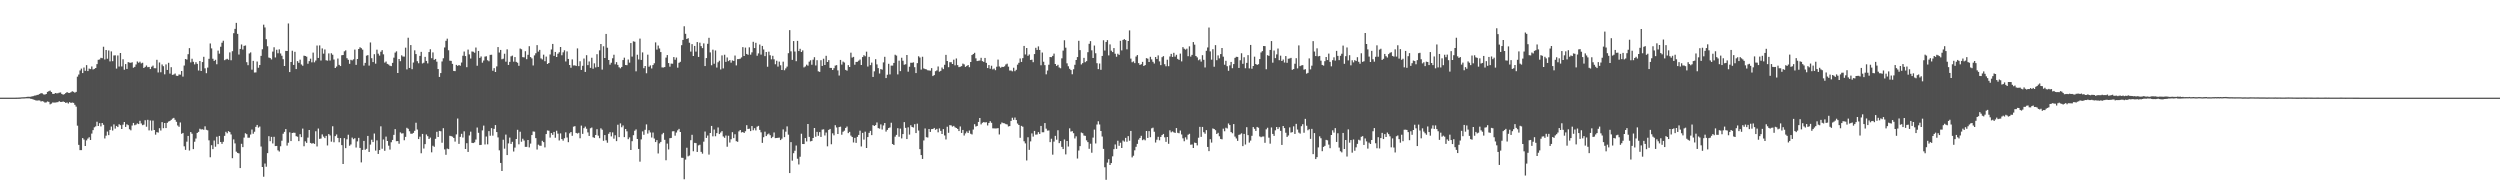 <svg xmlns="http://www.w3.org/2000/svg" width="1920" height="150"><path fill="#4f4f4f" d="M0 74.997h1v1H0zM1 74.997h1v1H1zM2 74.997h1v1H2zM3 74.996h1v1H3zM4 74.996h1v1H4zM5 74.995h1v1H5zM6 74.996h1v1H6zM7 74.997h1v1H7zM8 74.996h1v1H8zM9 74.995h1v1H9zM10 74.997h1v1H10zM11 74.991h1v1H11zM12 74.97h1v1H12zM13 74.947h1v1H13zM14 74.913h1v1H14zM15 74.874h1v1H15zM16 74.736h1v1H16zM17 74.698h1v1H17zM18 74.657h1v1H18zM19 74.576h1v1H19zM20 74.448h1v1.083H20zM21 74.273h1v1.247H21zM22 74.347h1v1.152H22zM23 74.279h1v1.561H23zM24 74.034h1v1.946H24zM25 73.855h1v2.51H25zM26 73.445h1v3.236H26zM27 73.336h1v3.776H27zM28 72.931h1v4.339H28zM29 72.689h1v4.419H29zM30 72.145h1v5.019H30zM31 71.521h1v6.399H31zM32 71.732h1v5.939H32zM33 72.516h1v5.511H33zM34 72.667h1v6.107H34zM35 72.212h1v6.449H35zM36 70.577h1v7.347H36zM37 70.051h1v8.175H37zM38 69.569h1v10.545H38zM39 70.68h1v8.877H39zM40 72.031h1v6.659H40zM41 72.213h1v6.594H41zM42 71.399h1v7.326H42zM43 71.672h1v6.935H43zM44 71.626h1v6.812H44zM45 71.184h1v6.534H45zM46 71.006h1v7.282H46zM47 72.152h1v6.154H47zM48 72.703h1v5.227H48zM49 72.287h1v6.07H49zM50 71.465h1v7.569H50zM51 70.685h1v8.018H51zM52 71.337h1v8.169H52zM53 71.394h1v7.052H53zM54 70.786h1v8.248H54zM55 70.09h1v8.646H55zM56 70.514h1v8.478H56zM57 71.169h1v9.304H57zM58 70.548h1v11.362H58zM59 58.881h1v37.633H59zM60 57.224h1v54.057H60zM61 54.129h1v61.149H61zM62 52.664h1v62.656H62zM63 56.122h1v49.907H63zM64 51.865h1v55.373H64zM65 54.361h1v57.786H65zM66 50.024h1v57.812H66zM67 54.597h1v51.859H67zM68 52.683h1v52.718H68zM69 53.09h1v54.435H69zM70 51.036h1v51.548H70zM71 53.334h1v46.622H71zM72 52.891h1v44.891H72zM73 52.249h1v44.801H73zM74 49.229h1v44.238H74zM75 45.916h1v50.834H75zM76 45.657h1v48.957H76zM77 44.414h1v52.656H77zM78 44.706h1v49.758H78zM79 35.906h1v59.951H79zM80 45.648h1v60.675H80zM81 38.389h1v65.822H81zM82 45.126h1v55.88H82zM83 38.765h1v65.023H83zM84 47.156h1v52.643H84zM85 39.464h1v57.691H85zM86 46.988h1v53.253H86zM87 42.588h1v52.928H87zM88 42.474h1v56.27H88zM89 52.661h1v44.07H89zM90 42.585h1v54.991H90zM91 51.08h1v44.361H91zM92 40.723h1v55.42H92zM93 51.066h1v48.021H93zM94 45.522h1v50.216H94zM95 53.548h1v40.137H95zM96 49.186h1v48.276H96zM97 52.959h1v42.521H97zM98 47.71h1v48.446H98zM99 48.084h1v51.216H99zM100 48.249h1v51.833H100zM101 47.812h1v48.614H101zM102 52.034h1v42.354H102zM103 51.349h1v44.862H103zM104 49.492h1v46.186H104zM105 47.184h1v47.596H105zM106 48.181h1v47.111H106zM107 47.359h1v45.411H107zM108 48.699h1v46.117H108zM109 48.156h1v48.018H109zM110 52.214h1v43.547H110zM111 51.365h1v40.991H111zM112 50.283h1v47.054H112zM113 51.619h1v40.382H113zM114 51.404h1v48.743H114zM115 53.051h1v39.474H115zM116 51.24h1v49.066H116zM117 50.368h1v42.238H117zM118 52.38h1v47.468H118zM119 52.412h1v50.995H119zM120 45.906h1v55.567H120zM121 55.664h1v46.152H121zM122 47.987h1v50.479H122zM123 55.504h1v44.756H123zM124 49.51h1v44.285H124zM125 50.849h1v47.605H125zM126 57.104h1v37.353H126zM127 49.447h1v48.916H127zM128 53.722h1v40.608H128zM129 48.249h1v45.077H129zM130 56.507h1v36.376H130zM131 51.627h1v40.413H131zM132 57.475h1v33.616H132zM133 57.175h1v33.329H133zM134 56.475h1v35.557H134zM135 58.149h1v35.399H135zM136 58.325h1v38.035H136zM137 57.17h1v40.2H137zM138 57.329h1v36.726H138zM139 54.529h1v48.209H139zM140 58.822h1v43.282H140zM141 50.342h1v62.024H141zM142 45.327h1v69.763H142zM143 45.755h1v63.059H143zM144 41.647h1v62.753H144zM145 36.981h1v78.616H145zM146 47.903h1v53.536H146zM147 45.098h1v57.634H147zM148 47.454h1v67.104H148zM149 49.469h1v59.396H149zM150 47.774h1v58.63H150zM151 49.044h1v53.066H151zM152 54.173h1v47.124H152zM153 46.871h1v52.015H153zM154 54.503h1v44.909H154zM155 47.662h1v51.633H155zM156 43.639h1v56.057H156zM157 52.466h1v44.565H157zM158 56.211h1v43.451H158zM159 51.919h1v48.163H159zM160 45.135h1v62.655H160zM161 33.367h1v87.397H161zM162 37.179h1v74.311H162zM163 45.133h1v69.412H163zM164 46.789h1v61.167H164zM165 45.906h1v66.763H165zM166 49.345h1v55.688H166zM167 38.845h1v71.835H167zM168 41.236h1v63.141H168zM169 35.911h1v73.152H169zM170 32.836h1v77.643H170zM171 31.266h1v77.627H171zM172 46.23h1v58.117H172zM173 45.667h1v55.532H173zM174 45.178h1v57.147H174zM175 45.936h1v54.788H175zM176 40.218h1v61.198H176zM177 46.272h1v57.021H177zM178 39.329h1v82.177H178zM179 25.506h1v81.553H179zM180 22.177h1v87.94H180zM181 17.54h1v98.931H181zM182 26.015h1v91.435H182zM183 41.894h1v75.908H183zM184 37.596h1v91.468H184zM185 34.174h1v76.263H185zM186 38.059h1v74.942H186zM187 35.21h1v70.465H187zM188 34.924h1v67.429H188zM189 47.758h1v55.291H189zM190 50.086h1v55.691H190zM191 41.043h1v64.662H191zM192 40.24h1v63.101H192zM193 53.487h1v45.986H193zM194 46.724h1v55.966H194zM195 55.729h1v45.437H195zM196 55.588h1v41.841H196zM197 47.275h1v48.688H197zM198 52.036h1v45.949H198zM199 49.942h1v47.219H199zM200 42.928h1v69.587H200zM201 37.832h1v90.438H201zM202 18.946h1v116.788H202zM203 21.095h1v104.49H203zM204 30.09h1v97.97H204zM205 35.542h1v82.052H205zM206 44.198h1v60.405H206zM207 44.58h1v63.886H207zM208 45.673h1v59.429H208zM209 39.641h1v70.562H209zM210 36.296h1v68.782H210zM211 44.12h1v68.04H211zM212 38.221h1v73.863H212zM213 40.923h1v74.547H213zM214 37.893h1v78.482H214zM215 41.053h1v71.293H215zM216 42.793h1v65.276H216zM217 45.442h1v57.262H217zM218 50.679h1v50.603H218zM219 39.091h1v60.043H219zM220 39.144h1v72.666H220zM221 18.004h1v91.626H221zM222 55.338h1v46.277H222zM223 47.632h1v60.684H223zM224 38.978h1v63.151H224zM225 49.885h1v52.025H225zM226 39.788h1v62.224H226zM227 53.018h1v51.603H227zM228 46.967h1v58.03H228zM229 48.212h1v60.197H229zM230 45.805h1v57.276H230zM231 49.521h1v55.804H231zM232 50.469h1v48.314H232zM233 42.734h1v69.596H233zM234 43.028h1v65.493H234zM235 43.529h1v66.179H235zM236 48.935h1v56.75H236zM237 46.969h1v52.858H237zM238 45.08h1v64.677H238zM239 47.862h1v62.465H239zM240 40.39h1v69.508H240zM241 47.875h1v62.686H241zM242 46.492h1v54.314H242zM243 34.993h1v77.472H243zM244 44.477h1v54.222H244zM245 34.844h1v71.804H245zM246 46.513h1v59.857H246zM247 37.188h1v66.05H247zM248 41.213h1v63.709H248zM249 37.967h1v68.104H249zM250 46.285h1v58.086H250zM251 46.608h1v65.103H251zM252 41.034h1v61.918H252zM253 46.508h1v57.544H253zM254 40.905h1v67.92H254zM255 42.011h1v54.978H255zM256 45.718h1v63.561H256zM257 52.22h1v52.326H257zM258 51.077h1v52.185H258zM259 44.933h1v60.992H259zM260 49.797h1v59.474H260zM261 50.748h1v55.265H261zM262 42.458h1v69.002H262zM263 42.264h1v83.673H263zM264 39.447h1v66.656H264zM265 38.672h1v75.103H265zM266 44.719h1v62.271H266zM267 45.926h1v57.54H267zM268 48.978h1v62.957H268zM269 45.946h1v65.019H269zM270 46.406h1v59.267H270zM271 45.572h1v61.33H271zM272 38.083h1v68.066H272zM273 49.822h1v63.46H273zM274 45.315h1v63.293H274zM275 37.639h1v68.241H275zM276 36.297h1v77.304H276zM277 37.042h1v87.679H277zM278 38.123h1v77.029H278zM279 50.382h1v57.83H279zM280 48.294h1v66.741H280zM281 42.769h1v71.51H281zM282 42.317h1v62.08H282zM283 50.362h1v66.317H283zM284 32.597h1v78.468H284zM285 44.7h1v62.63H285zM286 47.651h1v61.459H286zM287 41.615h1v60.939H287zM288 48.901h1v66.777H288zM289 38.161h1v69.673H289zM290 41.216h1v76.999H290zM291 42.709h1v72.539H291zM292 39.736h1v57.299H292zM293 38.483h1v75.736H293zM294 41.719h1v65.378H294zM295 48.1h1v67.711H295zM296 47.241h1v57.661H296zM297 49.074h1v59.238H297zM298 49.539h1v62.328H298zM299 50.495h1v64.401H299zM300 50.768h1v58.503H300zM301 48.259h1v59.204H301zM302 44.272h1v59.308H302zM303 40.411h1v58.765H303zM304 39.442h1v69.013H304zM305 56.05h1v52.297H305zM306 45.312h1v65.097H306zM307 46.976h1v54.709H307zM308 42.473h1v60.063H308zM309 43.423h1v58.933H309zM310 43.46h1v64.268H310zM311 36.634h1v68.501H311zM312 53.29h1v44.862H312zM313 28.997h1v69.915H313zM314 52.197h1v48.629H314zM315 34.623h1v68.028H315zM316 53.162h1v49.615H316zM317 48.045h1v53.999H317zM318 38.674h1v61.792H318zM319 41.541h1v52.695H319zM320 47.013h1v52.453H320zM321 48.569h1v58.252H321zM322 42.91h1v62.03H322zM323 39.824h1v77.905H323zM324 48.747h1v54.13H324zM325 48.169h1v65.928H325zM326 43.681h1v67.013H326zM327 46.821h1v56.471H327zM328 48.687h1v55.923H328zM329 40.002h1v66.731H329zM330 37.841h1v67.844H330zM331 44.695h1v72.277H331zM332 40.246h1v71.654H332zM333 45.966h1v66.792H333zM334 45.241h1v61.364H334zM335 47.352h1v53.871H335zM336 53.032h1v52.181H336zM337 59.063h1v41.467H337zM338 56.134h1v44.683H338zM339 47.214h1v62.405H339zM340 44.731h1v53.729H340zM341 36.47h1v78.281H341zM342 31.36h1v87.536H342zM343 29.715h1v84.39H343zM344 38.618h1v75.898H344zM345 46.583h1v57.697H345zM346 46.727h1v57.816H346zM347 49.053h1v55.891H347zM348 54.5h1v51.419H348zM349 54.64h1v54.099H349zM350 49.794h1v53.44H350zM351 50.597h1v40.458H351zM352 49.927h1v60.558H352zM353 50.472h1v54.655H353zM354 48h1v54.738H354zM355 42.82h1v62.814H355zM356 39.553h1v61.323H356zM357 43.041h1v71.367H357zM358 51.626h1v58.375H358zM359 38.083h1v78.621H359zM360 41.777h1v62.261H360zM361 44.947h1v56.19H361zM362 39.546h1v70.199H362zM363 39.735h1v70.151H363zM364 40.484h1v68.81H364zM365 36.508h1v70.633H365zM366 50.498h1v47.444H366zM367 39.097h1v62.893H367zM368 44.49h1v66.934H368zM369 43.377h1v67.895H369zM370 48.143h1v52.019H370zM371 46.505h1v49.958H371zM372 43.488h1v67.449H372zM373 43.213h1v61.667H373zM374 46.268h1v64.578H374zM375 47.062h1v53.667H375zM376 42.148h1v62.084H376zM377 42.029h1v56.379H377zM378 54.305h1v49.894H378zM379 52.348h1v46.617H379zM380 55.307h1v40.76H380zM381 51.003h1v50.444H381zM382 36.165h1v69.367H382zM383 40.328h1v75.112H383zM384 38.336h1v86.774H384zM385 45.536h1v85.77H385zM386 45.054h1v62.278H386zM387 41.244h1v72.955H387zM388 47.352h1v56.036H388zM389 37.89h1v81.191H389zM390 49.86h1v60.256H390zM391 47.532h1v58.133H391zM392 43.253h1v67.262H392zM393 42.678h1v66.221H393zM394 47.358h1v68.995H394zM395 43.85h1v69.486H395zM396 47.498h1v59.231H396zM397 48.182h1v51.502H397zM398 50.517h1v60.343H398zM399 37.265h1v63.904H399zM400 37.853h1v70.975H400zM401 43.854h1v62.673H401zM402 44.061h1v63.854H402zM403 39.316h1v73.461H403zM404 45.445h1v67.332H404zM405 42.102h1v65.429H405zM406 35.464h1v77.756H406zM407 43.806h1v66.461H407zM408 44.834h1v58.878H408zM409 50.267h1v50.704H409zM410 42.567h1v58.563H410zM411 40.919h1v65.153H411zM412 34.64h1v80.183H412zM413 39.63h1v71.469H413zM414 38.304h1v73.584H414zM415 44.825h1v67.13H415zM416 45.652h1v62.488H416zM417 42.002h1v67.139H417zM418 47.009h1v66.185H418zM419 43.458h1v59.519H419zM420 49.154h1v51.047H420zM421 48.365h1v52.036H421zM422 41.811h1v63.855H422zM423 38.011h1v64.195H423zM424 33.725h1v69.845H424zM425 42.917h1v58.407H425zM426 39.881h1v65.91H426zM427 43.764h1v56.616H427zM428 41.272h1v61.36H428zM429 40.125h1v67.777H429zM430 36.091h1v66.34H430zM431 42.437h1v64.347H431zM432 40.189h1v67.859H432zM433 38.6h1v67.567H433zM434 47.201h1v54.451H434zM435 39.472h1v66.147H435zM436 45.245h1v63.947H436zM437 49.902h1v52.494H437zM438 52.028h1v49.371H438zM439 45.608h1v58.697H439zM440 50.284h1v47.001H440zM441 50.188h1v46.708H441zM442 50.622h1v51.464H442zM443 37.17h1v65.371H443zM444 50.774h1v51.208H444zM445 47.057h1v59.132H445zM446 53.722h1v42.754H446zM447 50.544h1v52.258H447zM448 44.962h1v53.491H448zM449 55.268h1v41.963H449zM450 42.418h1v56.429H450zM451 50.01h1v51.686H451zM452 47.224h1v57.188H452zM453 52.114h1v46.407H453zM454 44.326h1v53.624H454zM455 52.81h1v52.616H455zM456 48.627h1v57.279H456zM457 51.763h1v51.911H457zM458 41.611h1v57.6H458zM459 51.386h1v52.802H459zM460 38.658h1v67.468H460zM461 33.812h1v64.742H461zM462 53.444h1v46.166H462zM463 35.507h1v72.647H463zM464 44.56h1v59.16H464zM465 26.036h1v81.72H465zM466 36.673h1v72.967H466zM467 46.067h1v56.71H467zM468 49.651h1v51.813H468zM469 48.18h1v56.584H469zM470 44.764h1v56.899H470zM471 42.019h1v64.5H471zM472 49.43h1v54.463H472zM473 47.739h1v60.657H473zM474 49.826h1v45.966H474zM475 51.678h1v53.663H475zM476 52.489h1v42.275H476zM477 51.408h1v46.34H477zM478 46.14h1v50.218H478zM479 44.303h1v61.037H479zM480 49.928h1v49.161H480zM481 50.049h1v50.816H481zM482 45.735h1v61.164H482zM483 48.107h1v57.414H483zM484 33.052h1v82.147H484zM485 43.458h1v65.005H485zM486 31.764h1v72.054H486zM487 32.029h1v68.352H487zM488 54.793h1v44.563H488zM489 42.033h1v64.731H489zM490 45.671h1v68.719H490zM491 29.666h1v94.516H491zM492 46.023h1v61.052H492zM493 40.229h1v60.705H493zM494 52.369h1v51.168H494zM495 50.672h1v49.007H495zM496 56.257h1v39.265H496zM497 41.961h1v60.638H497zM498 51.23h1v48.838H498zM499 50.237h1v51.48H499zM500 52.577h1v53.051H500zM501 49.978h1v51.833H501zM502 48.606h1v57.786H502zM503 32.585h1v76.53H503zM504 38.069h1v69.548H504zM505 34.984h1v82.899H505zM506 37.198h1v72.952H506zM507 39.975h1v69.022H507zM508 51.768h1v51.39H508zM509 51.885h1v50.164H509zM510 51.5h1v55.846H510zM511 44.226h1v78.883H511zM512 42.314h1v67.982H512zM513 48.448h1v66.317H513zM514 51.185h1v54.945H514zM515 48.824h1v57.106H515zM516 48.946h1v51.928H516zM517 43.829h1v56.941H517zM518 45.868h1v58.344H518zM519 44.184h1v57.585H519zM520 51.946h1v48.159H520zM521 48.243h1v50.727H521zM522 47.486h1v53.914H522zM523 34.734h1v86.405H523zM524 30.682h1v90.539H524zM525 20.195h1v117.499H525zM526 25.965h1v96.596H526zM527 29.973h1v83.476H527zM528 29.349h1v90.711H528zM529 32.806h1v86.643H529zM530 39.606h1v68.072H530zM531 33.914h1v69.628H531zM532 43.011h1v73.151H532zM533 35.269h1v74.457H533zM534 39.607h1v70.318H534zM535 32.289h1v84.383H535zM536 43.73h1v67.959H536zM537 32.792h1v78.37H537zM538 35.408h1v81.212H538zM539 36.985h1v81.027H539zM540 33.328h1v75.492H540zM541 50.732h1v50.306H541zM542 44.612h1v61.312H542zM543 33.656h1v70.458H543zM544 29.048h1v89.678H544zM545 40.23h1v61.925H545zM546 50.126h1v46.578H546zM547 38.168h1v66.531H547zM548 48.951h1v50.551H548zM549 38.763h1v65.872H549zM550 51.89h1v50.346H550zM551 47.816h1v50.085H551zM552 46.655h1v56.33H552zM553 53.345h1v48.464H553zM554 42.555h1v58.131H554zM555 52.551h1v52.271H555zM556 42.055h1v63.767H556zM557 47.516h1v56.596H557zM558 44.15h1v68.528H558zM559 46.965h1v57.297H559zM560 46.108h1v63.367H560zM561 48.123h1v58.854H561zM562 46.387h1v55.163H562zM563 46.795h1v59.295H563zM564 42.654h1v60.474H564zM565 50.231h1v58.23H565zM566 45.417h1v63.473H566zM567 45.375h1v55.531H567zM568 45.06h1v54.804H568zM569 44.075h1v57.67H569zM570 36.174h1v65.216H570zM571 42.983h1v59.161H571zM572 36.564h1v64.254H572zM573 41.397h1v54.735H573zM574 42.097h1v56.973H574zM575 36.328h1v62.495H575zM576 41.989h1v58.696H576zM577 40.216h1v56.614H577zM578 32.127h1v67.912H578zM579 36.921h1v61.559H579zM580 32.878h1v67.275H580zM581 42.779h1v54.494H581zM582 41.008h1v55.661H582zM583 34.184h1v65.542H583zM584 41.915h1v59.692H584zM585 35.274h1v74.459H585zM586 37.983h1v67.373H586zM587 43.088h1v58.016H587zM588 39.955h1v64.557H588zM589 51.266h1v51.977H589zM590 39.658h1v62.876H590zM591 42.444h1v61.396H591zM592 45.573h1v60.506H592zM593 42.858h1v62.205H593zM594 45.574h1v56.147H594zM595 49.34h1v56.736H595zM596 46.621h1v59.38H596zM597 51.153h1v54.696H597zM598 47.289h1v58.386H598zM599 50.103h1v57.466H599zM600 53.755h1v52.734H600zM601 47.338h1v52.044H601zM602 53.941h1v51.387H602zM603 52.505h1v48.634H603zM604 51.166h1v45.917H604zM605 40.834h1v62.591H605zM606 23.131h1v109.793H606zM607 39.444h1v69.707H607zM608 45.957h1v77.43H608zM609 31.534h1v86.136H609zM610 39.554h1v76.211H610zM611 46.997h1v64.761H611zM612 31.396h1v90.516H612zM613 39.223h1v87.087H613zM614 37.465h1v82.923H614zM615 39.913h1v62.795H615zM616 38.728h1v71.873H616zM617 51.783h1v58.855H617zM618 51.026h1v55.005H618zM619 49.681h1v58.985H619zM620 50.429h1v44.82H620zM621 47.353h1v57.759H621zM622 46.286h1v62.3H622zM623 49.736h1v58.493H623zM624 45.833h1v60.169H624zM625 43.936h1v54.356H625zM626 50.293h1v54.717H626zM627 46.235h1v55.024H627zM628 54.802h1v49.506H628zM629 55.217h1v46.28H629zM630 46.224h1v58.918H630zM631 50.614h1v48.911H631zM632 45.085h1v54.25H632zM633 49.9h1v54.125H633zM634 42.876h1v58.901H634zM635 47.64h1v64.726H635zM636 46.195h1v53.571H636zM637 52.11h1v46.927H637zM638 52.174h1v58.621H638zM639 53.747h1v48.629H639zM640 52.402h1v51.548H640zM641 50.383h1v45.767H641zM642 50.047h1v47.871H642zM643 54.077h1v48.829H643zM644 58.005h1v39.595H644zM645 46.046h1v51.234H645zM646 49.619h1v53.868H646zM647 47.328h1v53.821H647zM648 48.039h1v52.29H648zM649 53.659h1v44.578H649zM650 54.265h1v42.923H650zM651 50.002h1v52.238H651zM652 51.44h1v49.825H652zM653 40.433h1v63.688H653zM654 44.232h1v60.989H654zM655 43.678h1v65.754H655zM656 49.713h1v56.145H656zM657 47.584h1v62.129H657zM658 47.447h1v57.669H658zM659 46.599h1v57.009H659zM660 45.733h1v54.599H660zM661 49.904h1v62.583H661zM662 43.814h1v58.246H662zM663 42.382h1v64.811H663zM664 43.191h1v57.912H664zM665 39.661h1v74.028H665zM666 51.101h1v54.184H666zM667 43.656h1v58.367H667zM668 50.038h1v50.459H668zM669 48.077h1v55.692H669zM670 59.061h1v37.02H670zM671 54.785h1v42.005H671zM672 45.447h1v50.643H672zM673 49.454h1v44.611H673zM674 52.342h1v46.076H674zM675 56.49h1v42.337H675zM676 53.066h1v42.473H676zM677 53.514h1v45.956H677zM678 47.935h1v48.408H678zM679 43.602h1v50.843H679zM680 59.931h1v41.141H680zM681 57.408h1v42.343H681zM682 48.974h1v49.396H682zM683 57.152h1v40.718H683zM684 50.399h1v43.88H684zM685 50.4h1v60.183H685zM686 48.332h1v63.053H686zM687 42.058h1v62.908H687zM688 42.683h1v60.89H688zM689 57.15h1v41.321H689zM690 46.574h1v58.431H690zM691 54.648h1v44.119H691zM692 44.349h1v61.965H692zM693 46.634h1v56.351H693zM694 49.736h1v44.047H694zM695 49.368h1v48.848H695zM696 42.226h1v64.554H696zM697 55.04h1v42.739H697zM698 51.247h1v52.142H698zM699 48.163h1v48.044H699zM700 48.248h1v49.305H700zM701 47.858h1v50.077H701zM702 51.605h1v43.787H702zM703 56.098h1v46.113H703zM704 48.481h1v46.487H704zM705 43.23h1v57.015H705zM706 44.212h1v70.305H706zM707 53.435h1v65.662H707zM708 43.571h1v78.495H708zM709 52.548h1v55.316H709zM710 53.061h1v45.602H710zM711 53.293h1v52.068H711zM712 53.957h1v51.681H712zM713 54.13h1v44.961H713zM714 54.271h1v47.04H714zM715 52.311h1v46.843H715zM716 58.401h1v40.685H716zM717 57.629h1v40.607H717zM718 54.691h1v44.991H718zM719 54.089h1v44.863H719zM720 51.046h1v50.597H720zM721 55.059h1v43.551H721zM722 54.419h1v46.072H722zM723 51.864h1v51.064H723zM724 53.098h1v46.086H724zM725 49.746h1v54.298H725zM726 42.15h1v64.984H726zM727 46.832h1v50.508H727zM728 51.584h1v50.382H728zM729 47.747h1v48.364H729zM730 47.763h1v48.548H730zM731 49.147h1v48.078H731zM732 45.805h1v50.845H732zM733 50.195h1v47.586H733zM734 44.895h1v53.432H734zM735 50.041h1v48.962H735zM736 51.579h1v49.072H736zM737 51.277h1v45.871H737zM738 50.803h1v51.276H738zM739 48.863h1v50.93H739zM740 49.452h1v54.636H740zM741 51.331h1v51.111H741zM742 50.661h1v50.328H742zM743 49.943h1v52.21H743zM744 51.591h1v48.667H744zM745 47.598h1v55.087H745zM746 42.306h1v60.963H746zM747 41.494h1v57.965H747zM748 40.564h1v54.843H748zM749 44.782h1v52.421H749zM750 46.891h1v49.831H750zM751 46.648h1v46.997H751zM752 46.513h1v44.104H752zM753 44.396h1v51.13H753zM754 46.964h1v47.34H754zM755 47.52h1v46.227H755zM756 44.469h1v49.602H756zM757 48.293h1v45.553H757zM758 52.278h1v44.054H758zM759 49.953h1v44.529H759zM760 52.801h1v40.263H760zM761 50.467h1v43.853H761zM762 53.286h1v45.269H762zM763 52.651h1v45.96H763zM764 53.924h1v44.716H764zM765 51.247h1v47.38H765zM766 45.775h1v52.626H766zM767 51.068h1v52.213H767zM768 52.018h1v43.426H768zM769 51.293h1v42.751H769zM770 51.458h1v43.124H770zM771 50.953h1v43.792H771zM772 49.506h1v45.843H772zM773 48.882h1v46.687H773zM774 51.211h1v45.935H774zM775 54.183h1v42.614H775zM776 54.167h1v38.726H776zM777 54.788h1v35.651H777zM778 52.045h1v40H778zM779 54.703h1v35.559H779zM780 53.587h1v38.618H780zM781 49.679h1v45.199H781zM782 48.228h1v47.791H782zM783 44.89h1v60.96H783zM784 47.583h1v49.092H784zM785 44.647h1v52.694H785zM786 35.3h1v73.216H786zM787 41.823h1v68.324H787zM788 36.857h1v86.395H788zM789 42.847h1v62.586H789zM790 41.826h1v73.247H790zM791 46.099h1v62.492H791zM792 45.838h1v56.626H792zM793 47.745h1v57.161H793zM794 41.546h1v59.035H794zM795 36.712h1v66.732H795zM796 38.359h1v64.915H796zM797 35.658h1v65.809H797zM798 38.326h1v64.532H798zM799 50.117h1v46.607H799zM800 40.36h1v61.246H800zM801 47.387h1v54.172H801zM802 50.012h1v44.48H802zM803 57.062h1v41.762H803zM804 54.148h1v46.172H804zM805 49.725h1v50.457H805zM806 43.788h1v65.377H806zM807 43.916h1v62.626H807zM808 42.892h1v75.883H808zM809 41.141h1v67.621H809zM810 49.164h1v55.203H810zM811 50.614h1v56.719H811zM812 49.749h1v50.309H812zM813 51.832h1v58.082H813zM814 52.415h1v55.906H814zM815 44.798h1v68.009H815zM816 38.868h1v75.64H816zM817 30.912h1v76.201H817zM818 36.616h1v81.957H818zM819 48.629h1v59.637H819zM820 50.912h1v61.617H820zM821 52.843h1v45.715H821zM822 53.805h1v47.244H822zM823 57.036h1v43.698H823zM824 53.211h1v49.094H824zM825 49.77h1v56.564H825zM826 46.055h1v58.655H826zM827 43.807h1v77.957H827zM828 31.336h1v84.263H828zM829 38.495h1v73.712H829zM830 49.519h1v52.244H830zM831 48.492h1v53.783H831zM832 44.419h1v59.689H832zM833 47.762h1v56.586H833zM834 46.944h1v60.815H834zM835 40.081h1v69.067H835zM836 33.624h1v80.647H836zM837 31.574h1v78.819H837zM838 38.666h1v78.611H838zM839 44.556h1v61.104H839zM840 34.943h1v64.565H840zM841 40.901h1v69.258H841zM842 48.56h1v47.072H842zM843 53.115h1v40.005H843zM844 48.803h1v46.772H844zM845 53.584h1v47.046H845zM846 42.947h1v61.886H846zM847 30.932h1v83.395H847zM848 38.804h1v89.654H848zM849 32.273h1v105.816H849zM850 30.837h1v94.041H850zM851 42.57h1v79.67H851zM852 34.086h1v92.61H852zM853 38.914h1v86.321H853zM854 40.009h1v80.067H854zM855 36.913h1v77.664H855zM856 41.277h1v69.653H856zM857 43.591h1v70.733H857zM858 41.277h1v66.793H858zM859 42.122h1v69.861H859zM860 31.328h1v78.293H860zM861 38.729h1v74.951H861zM862 30.666h1v77.258H862zM863 30.035h1v78.723H863zM864 30.793h1v75.105H864zM865 37.885h1v70.947H865zM866 31.495h1v73.036H866zM867 23.334h1v84.728H867zM868 45.031h1v55.541H868zM869 47.844h1v73.046H869zM870 47.14h1v72.484H870zM871 48.484h1v66.962H871zM872 43.431h1v69.294H872zM873 42.311h1v68.191H873zM874 48.474h1v58.778H874zM875 49.854h1v56.088H875zM876 49.329h1v54.943H876zM877 47.507h1v60.15H877zM878 50.684h1v56.314H878zM879 49.974h1v57.779H879zM880 44.646h1v55.941H880zM881 45.075h1v60.872H881zM882 47.622h1v53.077H882zM883 43.639h1v61.706H883zM884 45.599h1v52.967H884zM885 47.45h1v50.604H885zM886 48.791h1v52.366H886zM887 43.788h1v65.701H887zM888 45.38h1v61.948H888zM889 42.57h1v62.486H889zM890 47.129h1v60.62H890zM891 50.016h1v55.166H891zM892 43.917h1v59.836H892zM893 43.127h1v59.709H893zM894 49.29h1v56.163H894zM895 50.907h1v58.06H895zM896 45.894h1v59.321H896zM897 50.819h1v59.604H897zM898 43.386h1v56.697H898zM899 41.356h1v60.296H899zM900 43.74h1v57.182H900zM901 40.567h1v61.075H901zM902 43.495h1v58.618H902zM903 42.111h1v56.226H903zM904 45.212h1v56.765H904zM905 45.959h1v56.408H905zM906 41.146h1v59.097H906zM907 47.145h1v56.125H907zM908 36.193h1v70.052H908zM909 37.423h1v71.052H909zM910 38.138h1v67.314H910zM911 37.393h1v69.754H911zM912 43.183h1v60.273H912zM913 35.604h1v67.175H913zM914 43.451h1v67.718H914zM915 42.153h1v68.796H915zM916 32.306h1v81.378H916zM917 34.318h1v75.182H917zM918 43.022h1v66.796H918zM919 44.069h1v67.596H919zM920 46.308h1v59.456H920zM921 45.57h1v51.886H921zM922 47.332h1v57.785H922zM923 42.372h1v55.114H923zM924 45.921h1v55.601H924zM925 51.827h1v50.865H925zM926 39.029h1v60.917H926zM927 36.44h1v76.404H927zM928 21.169h1v94.92H928zM929 39.487h1v67.418H929zM930 45.843h1v63.665H930zM931 37.791h1v60.872H931zM932 51.274h1v47.816H932zM933 34.655h1v65.34H933zM934 46.214h1v56.72H934zM935 42.528h1v59.444H935zM936 44.866h1v59.766H936zM937 41.508h1v65.203H937zM938 36.855h1v70.154H938zM939 43.51h1v55.292H939zM940 49.713h1v51.11H940zM941 46.675h1v51.429H941zM942 50.847h1v47.795H942zM943 54.394h1v40.451H943zM944 50.218h1v45.846H944zM945 47.542h1v53.899H945zM946 52.372h1v49.996H946zM947 49.215h1v46.089H947zM948 44.426h1v60.492H948zM949 43.64h1v62.701H949zM950 43.745h1v64.417H950zM951 52.196h1v51.369H951zM952 46.269h1v56.927H952zM953 40.91h1v61.49H953zM954 48.983h1v63.247H954zM955 43.989h1v58.885H955zM956 52.424h1v58.595H956zM957 48.277h1v49.412H957zM958 42.358h1v61.428H958zM959 52.528h1v56.977H959zM960 34.526h1v73.465H960zM961 52.796h1v51.521H961zM962 50.708h1v46.902H962zM963 43.544h1v55.365H963zM964 49.14h1v51.397H964zM965 49.868h1v47.639H965zM966 49.297h1v48.79H966zM967 45.355h1v59.38H967zM968 40.271h1v65.083H968zM969 39.272h1v65.587H969zM970 35.332h1v69.495H970zM971 35.454h1v74.212H971zM972 53.188h1v46.15H972zM973 42.394h1v55.716H973zM974 42.901h1v62.843H974zM975 38.368h1v71.944H975zM976 31.525h1v66.388H976zM977 48.12h1v54.739H977zM978 38.786h1v65.539H978zM979 44.643h1v55.445H979zM980 41.788h1v55.726H980zM981 37.247h1v61.898H981zM982 46.21h1v51.474H982zM983 42.751h1v57.777H983zM984 46.828h1v64.488H984zM985 45.696h1v51.092H985zM986 48.001h1v50.38H986zM987 43.05h1v58.871H987zM988 48.241h1v56.947H988zM989 45.113h1v58.904H989zM990 44.923h1v52.933H990zM991 44.425h1v57.413H991zM992 53.605h1v47.893H992zM993 53.044h1v43.972H993zM994 48.927h1v53.924H994zM995 44.683h1v50.428H995zM996 52.548h1v46.911H996zM997 34.883h1v66.968H997zM998 50.813h1v51.804H998zM999 50.213h1v46.69H999zM1000 49.998h1v45.379H1000zM1001 53.485h1v48.479H1001zM1002 53.126h1v38.14H1002zM1003 56.58h1v39.969H1003zM1004 55.955h1v44.092H1004zM1005 44.837h1v54.39H1005zM1006 53.293h1v53.332H1006zM1007 50.439h1v48.506H1007zM1008 31.613h1v86.742H1008zM1009 39.575h1v62.615H1009zM1010 43.038h1v79.115H1010zM1011 37.094h1v83.6H1011zM1012 43.282h1v69.904H1012zM1013 42.948h1v61.735H1013zM1014 46.612h1v59.561H1014zM1015 49.881h1v66.242H1015zM1016 50.405h1v62.426H1016zM1017 47.024h1v64.996H1017zM1018 43.764h1v63.636H1018zM1019 46.138h1v61.614H1019zM1020 41.181h1v69.86H1020zM1021 47.522h1v66.285H1021zM1022 50.94h1v52.721H1022zM1023 46.247h1v53.837H1023zM1024 44.025h1v57.804H1024zM1025 46.547h1v51.881H1025zM1026 39.086h1v69.916H1026zM1027 42.892h1v59.446H1027zM1028 46.194h1v67.157H1028zM1029 42.838h1v73.341H1029zM1030 41.253h1v75.806H1030zM1031 35.004h1v67.065H1031zM1032 48.978h1v65.471H1032zM1033 43.145h1v64.372H1033zM1034 36.437h1v83.798H1034zM1035 46.379h1v52.999H1035zM1036 42.378h1v67.192H1036zM1037 50.166h1v57.407H1037zM1038 46.286h1v70.938H1038zM1039 47.921h1v59.163H1039zM1040 46.177h1v69.597H1040zM1041 46.902h1v66.236H1041zM1042 43.911h1v66.56H1042zM1043 47.438h1v59.883H1043zM1044 48.946h1v58.942H1044zM1045 40.919h1v64.12H1045zM1046 47.533h1v57.01H1046zM1047 47.061h1v64.227H1047zM1048 25.358h1v80.966H1048zM1049 33.814h1v74.779H1049zM1050 37.949h1v76.182H1050zM1051 43.493h1v66.05H1051zM1052 47.61h1v62.995H1052zM1053 39.047h1v68.45H1053zM1054 45.51h1v55.28H1054zM1055 47.379h1v50.962H1055zM1056 43.648h1v66.371H1056zM1057 34.815h1v79.05H1057zM1058 43.597h1v61.767H1058zM1059 38.106h1v75.913H1059zM1060 37.414h1v68.627H1060zM1061 46.047h1v56.018H1061zM1062 45.14h1v61.677H1062zM1063 41.413h1v61.615H1063zM1064 43.186h1v62.028H1064zM1065 44.21h1v57.592H1065zM1066 41.557h1v61.448H1066zM1067 40.542h1v64.14H1067zM1068 40.114h1v73.048H1068zM1069 42.952h1v63.318H1069zM1070 43.478h1v69.836H1070zM1071 37.908h1v79.21H1071zM1072 43.49h1v61.171H1072zM1073 34.773h1v69.274H1073zM1074 44.983h1v61.866H1074zM1075 37.716h1v71.873H1075zM1076 45.951h1v57.533H1076zM1077 45.103h1v63.331H1077zM1078 51.708h1v47.934H1078zM1079 39.131h1v60.46H1079zM1080 52.056h1v47.75H1080zM1081 43.154h1v58.325H1081zM1082 40.821h1v66.855H1082zM1083 50.576h1v50.215H1083zM1084 48.543h1v54.975H1084zM1085 46.504h1v53.321H1085zM1086 46.904h1v48.87H1086zM1087 49.349h1v49.232H1087zM1088 46.206h1v65.957H1088zM1089 40.852h1v54.823H1089zM1090 40.533h1v59.696H1090zM1091 45.503h1v60.722H1091zM1092 48.677h1v49.903H1092zM1093 47.84h1v53.239H1093zM1094 50.804h1v51.537H1094zM1095 47.345h1v56.114H1095zM1096 47.62h1v49.492H1096zM1097 49.949h1v51.48H1097zM1098 40.011h1v64.179H1098zM1099 48.381h1v50.372H1099zM1100 50.009h1v46.308H1100zM1101 43.341h1v55.682H1101zM1102 52.481h1v43.807H1102zM1103 34.14h1v64.975H1103zM1104 51.741h1v49.046H1104zM1105 41.396h1v66.007H1105zM1106 51.824h1v50.068H1106zM1107 44.806h1v60.151H1107zM1108 50.07h1v54.137H1108zM1109 42.046h1v62.923H1109zM1110 43.937h1v66.567H1110zM1111 41.929h1v65.12H1111zM1112 46.221h1v61.973H1112zM1113 54.981h1v48.435H1113zM1114 39.288h1v68.292H1114zM1115 46.104h1v64.553H1115zM1116 42.391h1v64.506H1116zM1117 36.868h1v76.206H1117zM1118 28.969h1v86.107H1118zM1119 43.271h1v74.286H1119zM1120 44.514h1v66.714H1120zM1121 43.813h1v64.113H1121zM1122 49.628h1v50.852H1122zM1123 48.09h1v56.533H1123zM1124 53.967h1v41.992H1124zM1125 51.577h1v49.546H1125zM1126 52.803h1v43.545H1126zM1127 47.171h1v52.343H1127zM1128 48.191h1v56.157H1128zM1129 50.003h1v56.872H1129zM1130 42.665h1v64.582H1130zM1131 48.635h1v48.925H1131zM1132 42.431h1v61.821H1132zM1133 44.056h1v57.259H1133zM1134 44.452h1v57.977H1134zM1135 51.2h1v50.703H1135zM1136 44.822h1v52.459H1136zM1137 48.773h1v51.303H1137zM1138 48.308h1v52.878H1138zM1139 42.946h1v61.177H1139zM1140 51.875h1v46.127H1140zM1141 46.943h1v50.775H1141zM1142 50.557h1v45.581H1142zM1143 43.718h1v58.003H1143zM1144 50.01h1v52.015H1144zM1145 43.389h1v54.812H1145zM1146 45.481h1v53.033H1146zM1147 44.264h1v61.152H1147zM1148 51.92h1v56.743H1148zM1149 21.683h1v89.953H1149zM1150 26.2h1v90.505H1150zM1151 34.23h1v92.422H1151zM1152 39.908h1v75.767H1152zM1153 35.381h1v72.718H1153zM1154 30.699h1v70.002H1154zM1155 39.182h1v60.712H1155zM1156 46.385h1v52.58H1156zM1157 46.565h1v62.142H1157zM1158 35.657h1v67.083H1158zM1159 49.581h1v50.058H1159zM1160 46.186h1v57.456H1160zM1161 52.965h1v47.795H1161zM1162 52.405h1v46.817H1162zM1163 49.915h1v45.439H1163zM1164 54.656h1v43.57H1164zM1165 45.911h1v53.364H1165zM1166 39.496h1v62.363H1166zM1167 48.895h1v47.717H1167zM1168 49.6h1v47.479H1168zM1169 44.991h1v65.617H1169zM1170 39.568h1v76.633H1170zM1171 25h1v109.815H1171zM1172 26.024h1v99.629H1172zM1173 33.965h1v83.392H1173zM1174 42.368h1v65.379H1174zM1175 42.528h1v64.953H1175zM1176 40.35h1v71.673H1176zM1177 41.047h1v67.783H1177zM1178 39.071h1v66.288H1178zM1179 38.564h1v71.108H1179zM1180 34.153h1v85.637H1180zM1181 37.925h1v79.397H1181zM1182 45.841h1v69.671H1182zM1183 42.399h1v64.136H1183zM1184 42.862h1v61.993H1184zM1185 51.458h1v53.251H1185zM1186 43.641h1v62.258H1186zM1187 44.825h1v57.919H1187zM1188 48.334h1v56.664H1188zM1189 44.052h1v58.742H1189zM1190 37.291h1v74.782H1190zM1191 35.347h1v75.17H1191zM1192 50.757h1v54.469H1192zM1193 54.032h1v51.857H1193zM1194 45.929h1v58.08H1194zM1195 43.99h1v59.067H1195zM1196 47.844h1v53.927H1196zM1197 44.779h1v53.584H1197zM1198 48.858h1v51.004H1198zM1199 39.211h1v55.457H1199zM1200 46.092h1v53.616H1200zM1201 42.492h1v61.693H1201zM1202 39.42h1v62.284H1202zM1203 45.622h1v66.232H1203zM1204 38.543h1v60.76H1204zM1205 43.587h1v64.416H1205zM1206 42.606h1v63.414H1206zM1207 43.055h1v54.227H1207zM1208 41.013h1v61.739H1208zM1209 41.339h1v58.131H1209zM1210 51.78h1v59.141H1210zM1211 41.877h1v56.859H1211zM1212 37.95h1v64.227H1212zM1213 37.727h1v68.904H1213zM1214 39.728h1v60.314H1214zM1215 43.827h1v62.414H1215zM1216 48.825h1v55.725H1216zM1217 41.02h1v70.789H1217zM1218 42.604h1v62.978H1218zM1219 44.065h1v68.702H1219zM1220 52.053h1v65.557H1220zM1221 52.617h1v49.479H1221zM1222 43.985h1v54.589H1222zM1223 47.823h1v57.356H1223zM1224 49.78h1v55.108H1224zM1225 51.267h1v52.024H1225zM1226 52.297h1v49.882H1226zM1227 47.726h1v51.17H1227zM1228 50.575h1v46.649H1228zM1229 48.048h1v54.332H1229zM1230 44.332h1v59.753H1230zM1231 35.814h1v73.362H1231zM1232 24.289h1v87.669H1232zM1233 36.511h1v79.688H1233zM1234 40.832h1v70.269H1234zM1235 42.848h1v70.352H1235zM1236 48.382h1v51.285H1236zM1237 29.357h1v73.87H1237zM1238 42.71h1v69.038H1238zM1239 42.016h1v63.958H1239zM1240 38.347h1v67.976H1240zM1241 40.565h1v63.308H1241zM1242 40.427h1v63.025H1242zM1243 45.804h1v59.617H1243zM1244 41.379h1v69.821H1244zM1245 45.418h1v64.583H1245zM1246 40.623h1v67.467H1246zM1247 45.639h1v57.297H1247zM1248 44.898h1v54.966H1248zM1249 40.835h1v57.548H1249zM1250 38.219h1v65.272H1250zM1251 30.517h1v77.567H1251zM1252 46.287h1v76.26H1252zM1253 38.945h1v73.074H1253zM1254 46.222h1v56.318H1254zM1255 44.541h1v68.736H1255zM1256 43.621h1v62.746H1256zM1257 44.975h1v52.859H1257zM1258 41.491h1v66.581H1258zM1259 36.696h1v79.882H1259zM1260 22.288h1v89.403H1260zM1261 40.922h1v79.406H1261zM1262 35.937h1v72.249H1262zM1263 35.436h1v75.095H1263zM1264 42.111h1v72.499H1264zM1265 41.248h1v64.507H1265zM1266 53.056h1v60.45H1266zM1267 47.547h1v52.204H1267zM1268 44.769h1v58.36H1268zM1269 35.523h1v69.421H1269zM1270 38.77h1v67.026H1270zM1271 43.104h1v71.274H1271zM1272 33.304h1v73.715H1272zM1273 37.977h1v70.528H1273zM1274 34.557h1v75.575H1274zM1275 40.732h1v65.443H1275zM1276 41.732h1v69.489H1276zM1277 30.367h1v77.852H1277zM1278 44.826h1v68.099H1278zM1279 34.66h1v69.895H1279zM1280 42.656h1v62.542H1280zM1281 38.664h1v68.14H1281zM1282 43.18h1v55.868H1282zM1283 44.298h1v58.98H1283zM1284 42.857h1v56.255H1284zM1285 46.812h1v51.778H1285zM1286 42.021h1v60.234H1286zM1287 45.502h1v52.813H1287zM1288 50.729h1v50.589H1288zM1289 47.697h1v48.598H1289zM1290 51.092h1v48.417H1290zM1291 48.572h1v53.787H1291zM1292 50.263h1v53.728H1292zM1293 50.348h1v48.264H1293zM1294 50.837h1v47.195H1294zM1295 54.045h1v52.496H1295zM1296 47.77h1v59.67H1296zM1297 49.18h1v58.867H1297zM1298 50.141h1v54.014H1298zM1299 49.379h1v46.265H1299zM1300 46.904h1v58.731H1300zM1301 46.575h1v62.823H1301zM1302 41.06h1v61.618H1302zM1303 54.721h1v59.645H1303zM1304 44.007h1v60.79H1304zM1305 36.998h1v68.633H1305zM1306 46.769h1v64.866H1306zM1307 36.684h1v79.113H1307zM1308 43.284h1v62.863H1308zM1309 39.087h1v64.346H1309zM1310 36.901h1v69.003H1310zM1311 34.045h1v80.694H1311zM1312 38.658h1v67.448H1312zM1313 46.378h1v59.343H1313zM1314 47.565h1v56.738H1314zM1315 41.27h1v61.693H1315zM1316 46.397h1v57.423H1316zM1317 39.369h1v59.262H1317zM1318 43.866h1v59.682H1318zM1319 44.909h1v58.66H1319zM1320 49.285h1v50.721H1320zM1321 42.693h1v57.592H1321zM1322 49.988h1v53.143H1322zM1323 44.742h1v55.361H1323zM1324 48.606h1v48.621H1324zM1325 48.321h1v51.69H1325zM1326 46.397h1v53.855H1326zM1327 53.181h1v50.716H1327zM1328 49.681h1v51.641H1328zM1329 38.357h1v61.485H1329zM1330 50.524h1v49.966H1330zM1331 42.34h1v62.482H1331zM1332 48.569h1v56.633H1332zM1333 44.792h1v53.682H1333zM1334 43.957h1v52.395H1334zM1335 46.881h1v53.831H1335zM1336 43.862h1v55.321H1336zM1337 44.796h1v56.452H1337zM1338 45.613h1v50.528H1338zM1339 46.733h1v50.641H1339zM1340 50.177h1v45.471H1340zM1341 52.658h1v44.981H1341zM1342 49.471h1v46.442H1342zM1343 48.987h1v50.193H1343zM1344 50.538h1v44.474H1344zM1345 55.713h1v43.102H1345zM1346 51.686h1v43.118H1346zM1347 43.334h1v54.281H1347zM1348 48.049h1v54.895H1348zM1349 48.135h1v50.627H1349zM1350 49.995h1v57.297H1350zM1351 43.469h1v61.102H1351zM1352 46.658h1v56.332H1352zM1353 42.851h1v56.097H1353zM1354 47.168h1v59.208H1354zM1355 40.647h1v67.625H1355zM1356 37.502h1v57.931H1356zM1357 49.243h1v47.746H1357zM1358 43.693h1v54.56H1358zM1359 58.209h1v40.562H1359zM1360 49.213h1v48.941H1360zM1361 51.347h1v46.642H1361zM1362 51.498h1v50.497H1362zM1363 51.419h1v45.963H1363zM1364 59.547h1v38.227H1364zM1365 50.421h1v48.892H1365zM1366 52.411h1v46.39H1366zM1367 52.444h1v42.332H1367zM1368 55.13h1v45.094H1368zM1369 53.072h1v44.6H1369zM1370 53.623h1v46.034H1370zM1371 50.073h1v53.31H1371zM1372 50.613h1v53.743H1372zM1373 49.576h1v59.849H1373zM1374 41.92h1v66.325H1374zM1375 51.297h1v52.431H1375zM1376 50.884h1v55.817H1376zM1377 49.261h1v42.039H1377zM1378 54.131h1v46.551H1378zM1379 44.658h1v56.809H1379zM1380 46.624h1v53.695H1380zM1381 53.569h1v42.524H1381zM1382 47.092h1v44.449H1382zM1383 47.532h1v51.867H1383zM1384 49.268h1v45.347H1384zM1385 50.29h1v46.804H1385zM1386 53.394h1v44.554H1386zM1387 55.512h1v39.78H1387zM1388 50.795h1v46.684H1388zM1389 51.694h1v45.323H1389zM1390 48.785h1v46.357H1390zM1391 54.693h1v45.784H1391zM1392 50.363h1v48.771H1392zM1393 54.454h1v43.496H1393zM1394 47.394h1v49.478H1394zM1395 53.053h1v40.141H1395zM1396 55.235h1v40.517H1396zM1397 52.076h1v44.103H1397zM1398 53.285h1v38.753H1398zM1399 53.926h1v40.375H1399zM1400 60.183h1v34.636H1400zM1401 62.016h1v29.694H1401zM1402 55.649h1v38.741H1402zM1403 58.787h1v35.346H1403zM1404 59.782h1v29.143H1404zM1405 57.282h1v40.095H1405zM1406 60.985h1v37.239H1406zM1407 57.596h1v36.507H1407zM1408 58.156h1v35.271H1408zM1409 59.042h1v33.604H1409zM1410 57.158h1v34.049H1410zM1411 58.174h1v34.101H1411zM1412 61.439h1v34.671H1412zM1413 57.115h1v41.38H1413zM1414 55.835h1v38.677H1414zM1415 55.814h1v37.251H1415zM1416 59.743h1v33.506H1416zM1417 57.858h1v35.577H1417zM1418 53.936h1v41.765H1418zM1419 59.426h1v31.657H1419zM1420 60.585h1v34.343H1420zM1421 58.081h1v36.442H1421zM1422 61.175h1v32.929H1422zM1423 59.969h1v36.525H1423zM1424 60.187h1v35.11H1424zM1425 58.357h1v35.463H1425zM1426 58.288h1v31.547H1426zM1427 58.234h1v35.064H1427zM1428 58.728h1v45.372H1428zM1429 52.192h1v38.013H1429zM1430 56.567h1v31.251H1430zM1431 59.244h1v36.057H1431zM1432 55.801h1v42.892H1432zM1433 49.412h1v41.544H1433zM1434 55.885h1v40.191H1434zM1435 58.13h1v34.4H1435zM1436 49.708h1v44.262H1436zM1437 51.925h1v41.082H1437zM1438 56.129h1v36.723H1438zM1439 56.277h1v37.569H1439zM1440 47.513h1v40.837H1440zM1441 50.391h1v42.393H1441zM1442 55.04h1v35.454H1442zM1443 56.274h1v36.151H1443zM1444 56.271h1v34.671H1444zM1445 56.639h1v34.913H1445zM1446 54.094h1v35.798H1446zM1447 60.261h1v31.564H1447zM1448 56.552h1v42.068H1448zM1449 58.767h1v38.09H1449zM1450 54.813h1v39.407H1450zM1451 61.145h1v33.467H1451zM1452 58.024h1v36.862H1452zM1453 61.221h1v30.986H1453zM1454 57.915h1v35.651H1454zM1455 49.973h1v49.117H1455zM1456 52.319h1v51.963H1456zM1457 53.392h1v45.345H1457zM1458 55.098h1v35.865H1458zM1459 50.68h1v45.137H1459zM1460 54.353h1v41.032H1460zM1461 49.222h1v48.371H1461zM1462 51.363h1v39.262H1462zM1463 54.151h1v44.054H1463zM1464 51.102h1v44.837H1464zM1465 57.348h1v38.381H1465zM1466 53.176h1v45.853H1466zM1467 56.697h1v36.171H1467zM1468 58.441h1v38.262H1468zM1469 56.311h1v37.374H1469zM1470 59.54h1v38.269H1470zM1471 60.096h1v42.117H1471zM1472 57.774h1v41.852H1472zM1473 57.201h1v39.062H1473zM1474 59.509h1v34.726H1474zM1475 58.569h1v38.95H1475zM1476 62.473h1v28.675H1476zM1477 46.267h1v69.966H1477zM1478 41.963h1v75.731H1478zM1479 42.726h1v70.336H1479zM1480 49.548h1v58.58H1480zM1481 45.781h1v64.525H1481zM1482 44.671h1v64.462H1482zM1483 47.203h1v62.508H1483zM1484 44.979h1v59.459H1484zM1485 43.009h1v59.829H1485zM1486 43.687h1v58.217H1486zM1487 42.086h1v63.712H1487zM1488 42.518h1v59.768H1488zM1489 43.108h1v60.604H1489zM1490 44.085h1v55.473H1490zM1491 40.523h1v59.029H1491zM1492 37.964h1v58.182H1492zM1493 35.465h1v59.567H1493zM1494 39.239h1v56.532H1494zM1495 47.427h1v48.797H1495zM1496 51.534h1v41.331H1496zM1497 56.029h1v35.93H1497zM1498 59.88h1v35.736H1498zM1499 49.359h1v54.98H1499zM1500 46.713h1v64.475H1500zM1501 50.534h1v56.333H1501zM1502 47.403h1v56.232H1502zM1503 46.023h1v59.38H1503zM1504 46.73h1v59.586H1504zM1505 49.416h1v54.609H1505zM1506 46.795h1v54.296H1506zM1507 44.936h1v53.865H1507zM1508 47.087h1v52.698H1508zM1509 46.552h1v51.15H1509zM1510 43.864h1v55.031H1510zM1511 47.709h1v49.252H1511zM1512 48.171h1v47.479H1512zM1513 51.823h1v42.968H1513zM1514 52.355h1v42.132H1514zM1515 48.13h1v48.277H1515zM1516 46.831h1v50.726H1516zM1517 48.462h1v44.288H1517zM1518 53.991h1v35.862H1518zM1519 55.169h1v34.096H1519zM1520 58.34h1v27.756H1520zM1521 58.398h1v28.889H1521zM1522 56.43h1v32.469H1522zM1523 54.834h1v34.558H1523zM1524 56.665h1v31.423H1524zM1525 58.611h1v26.386H1525zM1526 60.003h1v24.371H1526zM1527 62.045h1v26.08H1527zM1528 63.552h1v26.584H1528zM1529 60.418h1v32.053H1529zM1530 58.478h1v33.464H1530zM1531 56.445h1v36.456H1531zM1532 56.819h1v34.93H1532zM1533 61.466h1v28.856H1533zM1534 62.735h1v28.756H1534zM1535 61.061h1v30.142H1535zM1536 61.658h1v29.422H1536zM1537 64.907h1v24.611H1537zM1538 64.588h1v24.26H1538zM1539 63.27h1v26.254H1539zM1540 65.198h1v22.992H1540zM1541 66.051h1v22.672H1541zM1542 62.957h1v26.585H1542zM1543 62.988h1v26.175H1543zM1544 63.04h1v25.101H1544zM1545 65.136h1v23.028H1545zM1546 66.257h1v20.232H1546zM1547 65.67h1v18.206H1547zM1548 67.186h1v16.614H1548zM1549 67.422h1v15.404H1549zM1550 67.358h1v15.608H1550zM1551 67.288h1v17.14H1551zM1552 68.199h1v16.742H1552zM1553 68.626h1v15.567H1553zM1554 67.143h1v14.926H1554zM1555 68.186h1v13.833H1555zM1556 68.746h1v12.446H1556zM1557 68.349h1v12.627H1557zM1558 68.381h1v14.04H1558zM1559 67.64h1v14.836H1559zM1560 68.331h1v13.103H1560zM1561 67.509h1v13.559H1561zM1562 68.369h1v13.791H1562zM1563 66.663h1v15.475H1563zM1564 66.052h1v16.545H1564zM1565 64.951h1v18.692H1565zM1566 64.08h1v19.985H1566zM1567 66.05h1v17.437H1567zM1568 66.204h1v18.88H1568zM1569 68.171h1v16.359H1569zM1570 67.372h1v17.233H1570zM1571 68.53h1v14.939H1571zM1572 68.694h1v14.183H1572zM1573 68.262h1v14.17H1573zM1574 68.659h1v11.221H1574zM1575 68.414h1v11.246H1575zM1576 70.185h1v9.018H1576zM1577 69.827h1v9.74H1577zM1578 70.597h1v9.012H1578zM1579 70.74h1v10.284H1579zM1580 70.684h1v8.639H1580zM1581 70.798h1v8.054H1581zM1582 70.007h1v9.467H1582zM1583 70.381h1v9.383H1583zM1584 71.358h1v8.927H1584zM1585 72.418h1v7.327H1585zM1586 72.261h1v6.877H1586zM1587 72.118h1v7.956H1587zM1588 72.295h1v6.98H1588zM1589 71.92h1v7.369H1589zM1590 72.178h1v7.173H1590zM1591 72.148h1v7.247H1591zM1592 72.521h1v5.906H1592zM1593 72.666h1v5.802H1593zM1594 72.037h1v6.726H1594zM1595 71.935h1v6.195H1595zM1596 71.881h1v5.906H1596zM1597 72.191h1v4.9H1597zM1598 71.833h1v5.555H1598zM1599 72.473h1v4.993H1599zM1600 72.302h1v4.913H1600zM1601 72.949h1v3.841H1601zM1602 72.931h1v3.912H1602zM1603 72.457h1v4.055H1603zM1604 72.946h1v3.899H1604zM1605 73.188h1v3.66H1605zM1606 72.784h1v3.864H1606zM1607 72.864h1v4.111H1607zM1608 72.947h1v4.195H1608zM1609 73.55h1v3.446H1609zM1610 73.189h1v4.014H1610zM1611 73.058h1v4.145H1611zM1612 73.127h1v4.214H1612zM1613 73.093h1v3.986H1613zM1614 72.773h1v4.656H1614zM1615 73.038h1v3.952H1615zM1616 73.004h1v3.836H1616zM1617 73.077h1v3.524H1617zM1618 72.59h1v4.066H1618zM1619 73.519h1v3.291H1619zM1620 73.32h1v3.391H1620zM1621 73.075h1v3.547H1621zM1622 72.779h1v3.639H1622zM1623 73.558h1v2.851H1623zM1624 73.534h1v3.578H1624zM1625 73.441h1v3.422H1625zM1626 73.844h1v3.064H1626zM1627 73.472h1v3.404H1627zM1628 73.427h1v3.273H1628zM1629 73.707h1v2.859H1629zM1630 73.348h1v3.271H1630zM1631 73.819h1v3.122H1631zM1632 73.543h1v2.987H1632zM1633 73.697h1v3.099H1633zM1634 73.219h1v3.244H1634zM1635 73.554h1v2.637H1635zM1636 73.682h1v2.632H1636zM1637 73.706h1v2.416H1637zM1638 73.943h1v2.264H1638zM1639 73.839h1v2.48H1639zM1640 74.07h1v2.196H1640zM1641 73.87h1v2.338H1641zM1642 74.004h1v2.432H1642zM1643 74.224h1v1.937H1643zM1644 74.18h1v2.09H1644zM1645 74.096h1v1.947H1645zM1646 73.755h1v2.017H1646zM1647 74.147h1v1.622H1647zM1648 74.183h1v1.638H1648zM1649 74.065h1v1.577H1649zM1650 74.384h1v1.324H1650zM1651 74.166h1v1.519H1651zM1652 73.986h1v1.977H1652zM1653 73.92h1v2.215H1653zM1654 74.015h1v2.081H1654zM1655 73.982h1v2.177H1655zM1656 74.236h1v1.745H1656zM1657 74.362h1v1.417H1657zM1658 74.173h1v1.927H1658zM1659 74.206h1v2.014H1659zM1660 74.246h1v2.07H1660zM1661 74.302h1v1.92H1661zM1662 74.187h1v1.834H1662zM1663 74.109h1v1.855H1663zM1664 74.19h1v1.693H1664zM1665 74.268h1v1.406H1665zM1666 74.44h1v1.225H1666zM1667 74.341h1v1.239H1667zM1668 74.309h1v1.286H1668zM1669 74.381h1v1.267H1669zM1670 74.401h1v1.11H1670zM1671 74.387h1v1.045H1671zM1672 74.167h1v1.495H1672zM1673 74.343h1v1.36H1673zM1674 74.262h1v1.459H1674zM1675 74.498h1v1.165H1675zM1676 74.373h1v1.252H1676zM1677 74.581h1v1H1677zM1678 74.545h1v1.001H1678zM1679 74.528h1v1H1679zM1680 74.593h1v1H1680zM1681 74.454h1v1H1681zM1682 74.631h1v1H1682zM1683 74.58h1v1H1683zM1684 74.51h1v1H1684zM1685 74.578h1v1H1685zM1686 74.66h1v1H1686zM1687 74.629h1v1H1687zM1688 74.53h1v1H1688zM1689 74.533h1v1H1689zM1690 74.63h1v1H1690zM1691 74.687h1v1H1691zM1692 74.619h1v1H1692zM1693 74.557h1v1H1693zM1694 74.503h1v1H1694zM1695 74.69h1v1H1695zM1696 74.658h1v1H1696zM1697 74.7h1v1H1697zM1698 74.7h1v1H1698zM1699 74.583h1v1H1699zM1700 74.623h1v1H1700zM1701 74.537h1v1H1701zM1702 74.597h1v1H1702zM1703 74.505h1v1H1703zM1704 74.599h1v1H1704zM1705 74.52h1v1H1705zM1706 74.642h1v1H1706zM1707 74.517h1v1H1707zM1708 74.48h1v1H1708zM1709 74.454h1v1H1709zM1710 74.561h1v1H1710zM1711 74.623h1v1H1711zM1712 74.674h1v1H1712zM1713 74.645h1v1H1713zM1714 74.66h1v1H1714zM1715 74.678h1v1H1715zM1716 74.715h1v1H1716zM1717 74.697h1v1H1717zM1718 74.684h1v1H1718zM1719 74.7h1v1H1719zM1720 74.695h1v1H1720zM1721 74.749h1v1H1721zM1722 74.805h1v1H1722zM1723 74.759h1v1H1723zM1724 74.766h1v1H1724zM1725 74.787h1v1H1725zM1726 74.812h1v1H1726zM1727 74.764h1v1H1727zM1728 74.701h1v1H1728zM1729 74.743h1v1H1729zM1730 74.747h1v1H1730zM1731 74.759h1v1H1731zM1732 74.79h1v1H1732zM1733 74.773h1v1H1733zM1734 74.762h1v1H1734zM1735 74.82h1v1H1735zM1736 74.813h1v1H1736zM1737 74.819h1v1H1737zM1738 74.814h1v1H1738zM1739 74.808h1v1H1739zM1740 74.86h1v1H1740zM1741 74.86h1v1H1741zM1742 74.812h1v1H1742zM1743 74.837h1v1H1743zM1744 74.829h1v1H1744zM1745 74.838h1v1H1745zM1746 74.861h1v1H1746zM1747 74.816h1v1H1747zM1748 74.862h1v1H1748zM1749 74.854h1v1H1749zM1750 74.834h1v1H1750zM1751 74.865h1v1H1751zM1752 74.892h1v1H1752zM1753 74.892h1v1H1753zM1754 74.888h1v1H1754zM1755 74.859h1v1H1755zM1756 74.832h1v1H1756zM1757 74.804h1v1H1757zM1758 74.835h1v1H1758zM1759 74.846h1v1H1759zM1760 74.861h1v1H1760zM1761 74.89h1v1H1761zM1762 74.893h1v1H1762zM1763 74.906h1v1H1763zM1764 74.931h1v1H1764zM1765 74.911h1v1H1765zM1766 74.895h1v1H1766zM1767 74.919h1v1H1767zM1768 74.898h1v1H1768zM1769 74.877h1v1H1769zM1770 74.923h1v1H1770zM1771 74.927h1v1H1771zM1772 74.899h1v1H1772zM1773 74.899h1v1H1773zM1774 74.918h1v1H1774zM1775 74.931h1v1H1775zM1776 74.935h1v1H1776zM1777 74.933h1v1H1777zM1778 74.94h1v1H1778zM1779 74.927h1v1H1779zM1780 74.932h1v1H1780zM1781 74.935h1v1H1781zM1782 74.943h1v1H1782zM1783 74.95h1v1H1783zM1784 74.939h1v1H1784zM1785 74.918h1v1H1785zM1786 74.929h1v1H1786zM1787 74.934h1v1H1787zM1788 74.918h1v1H1788zM1789 74.938h1v1H1789zM1790 74.945h1v1H1790zM1791 74.947h1v1H1791zM1792 74.934h1v1H1792zM1793 74.938h1v1H1793zM1794 74.933h1v1H1794zM1795 74.952h1v1H1795zM1796 74.954h1v1H1796zM1797 74.924h1v1H1797zM1798 74.922h1v1H1798zM1799 74.936h1v1H1799zM1800 74.952h1v1H1800zM1801 74.957h1v1H1801zM1802 74.953h1v1H1802zM1803 74.953h1v1H1803zM1804 74.933h1v1H1804zM1805 74.954h1v1H1805zM1806 74.955h1v1H1806zM1807 74.96h1v1H1807zM1808 74.963h1v1H1808zM1809 74.964h1v1H1809zM1810 74.968h1v1H1810zM1811 74.98h1v1H1811zM1812 74.994h1v1H1812zM1813 74.997h1v1H1813zM1814 74.995h1v1H1814zM1815 74.997h1v1H1815zM1816 74.997h1v1H1816zM1817 74.997h1v1H1817zM1818 74.996h1v1H1818zM1819 74.997h1v1H1819zM1820 74.997h1v1H1820zM1821 74.997h1v1H1821zM1822 74.997h1v1H1822zM1823 74.995h1v1H1823zM1824 74.997h1v1H1824zM1825 74.995h1v1H1825zM1826 74.997h1v1H1826zM1827 74.995h1v1H1827zM1828 74.997h1v1H1828zM1829 74.997h1v1H1829zM1830 74.996h1v1H1830zM1831 74.997h1v1H1831zM1832 74.997h1v1H1832zM1833 74.995h1v1H1833zM1834 74.997h1v1H1834zM1835 74.996h1v1H1835zM1836 74.994h1v1H1836zM1837 74.996h1v1H1837zM1838 74.996h1v1H1838zM1839 74.996h1v1H1839zM1840 74.997h1v1H1840zM1841 74.997h1v1H1841zM1842 74.997h1v1H1842zM1843 74.996h1v1H1843zM1844 74.997h1v1H1844zM1845 74.995h1v1H1845zM1846 74.996h1v1H1846zM1847 74.995h1v1H1847zM1848 74.997h1v1H1848zM1849 74.996h1v1H1849zM1850 74.997h1v1H1850zM1851 74.997h1v1H1851zM1852 74.996h1v1H1852zM1853 74.997h1v1H1853zM1854 74.996h1v1H1854zM1855 74.997h1v1H1855zM1856 74.996h1v1H1856zM1857 74.997h1v1H1857zM1858 74.997h1v1H1858zM1859 74.996h1v1H1859zM1860 74.996h1v1H1860zM1861 74.996h1v1H1861zM1862 74.996h1v1H1862zM1863 74.996h1v1H1863zM1864 74.996h1v1H1864zM1865 74.996h1v1H1865zM1866 74.996h1v1H1866zM1867 74.997h1v1H1867zM1868 74.997h1v1H1868zM1869 74.996h1v1H1869zM1870 74.997h1v1H1870zM1871 74.997h1v1H1871zM1872 74.997h1v1H1872zM1873 74.996h1v1H1873zM1874 74.996h1v1H1874zM1875 74.995h1v1H1875zM1876 74.995h1v1H1876zM1877 74.995h1v1H1877zM1878 74.996h1v1H1878zM1879 74.995h1v1H1879zM1880 74.996h1v1H1880zM1881 74.997h1v1H1881zM1882 74.997h1v1H1882zM1883 74.997h1v1H1883zM1884 74.997h1v1H1884zM1885 74.997h1v1H1885zM1886 74.997h1v1H1886zM1887 74.996h1v1H1887zM1888 74.995h1v1H1888zM1889 74.99h1v1H1889zM1890 74.992h1v1H1890zM1891 74.988h1v1H1891zM1892 74.992h1v1H1892zM1893 74.99h1v1H1893zM1894 74.993h1v1H1894zM1895 74.99h1v1H1895zM1896 74.991h1v1H1896zM1897 74.989h1v1H1897zM1898 74.991h1v1H1898zM1899 74.992h1v1H1899zM1900 74.991h1v1H1900zM1901 74.99h1v1H1901zM1902 74.989h1v1H1902zM1903 74.991h1v1H1903zM1904 74.99h1v1H1904zM1905 74.992h1v1H1905zM1906 74.992h1v1H1906zM1907 74.989h1v1H1907zM1908 74.99h1v1H1908zM1909 74.992h1v1H1909zM1910 74.991h1v1H1910zM1911 74.991h1v1H1911zM1912 74.992h1v1H1912zM1913 74.989h1v1H1913zM1914 74.991h1v1H1914zM1915 74.988h1v1H1915zM1916 74.988h1v1H1916zM1917 74.989h1v1H1917zM1918 74.988h1v1H1918zM1919 74.995h1v1H1919z"/></svg>